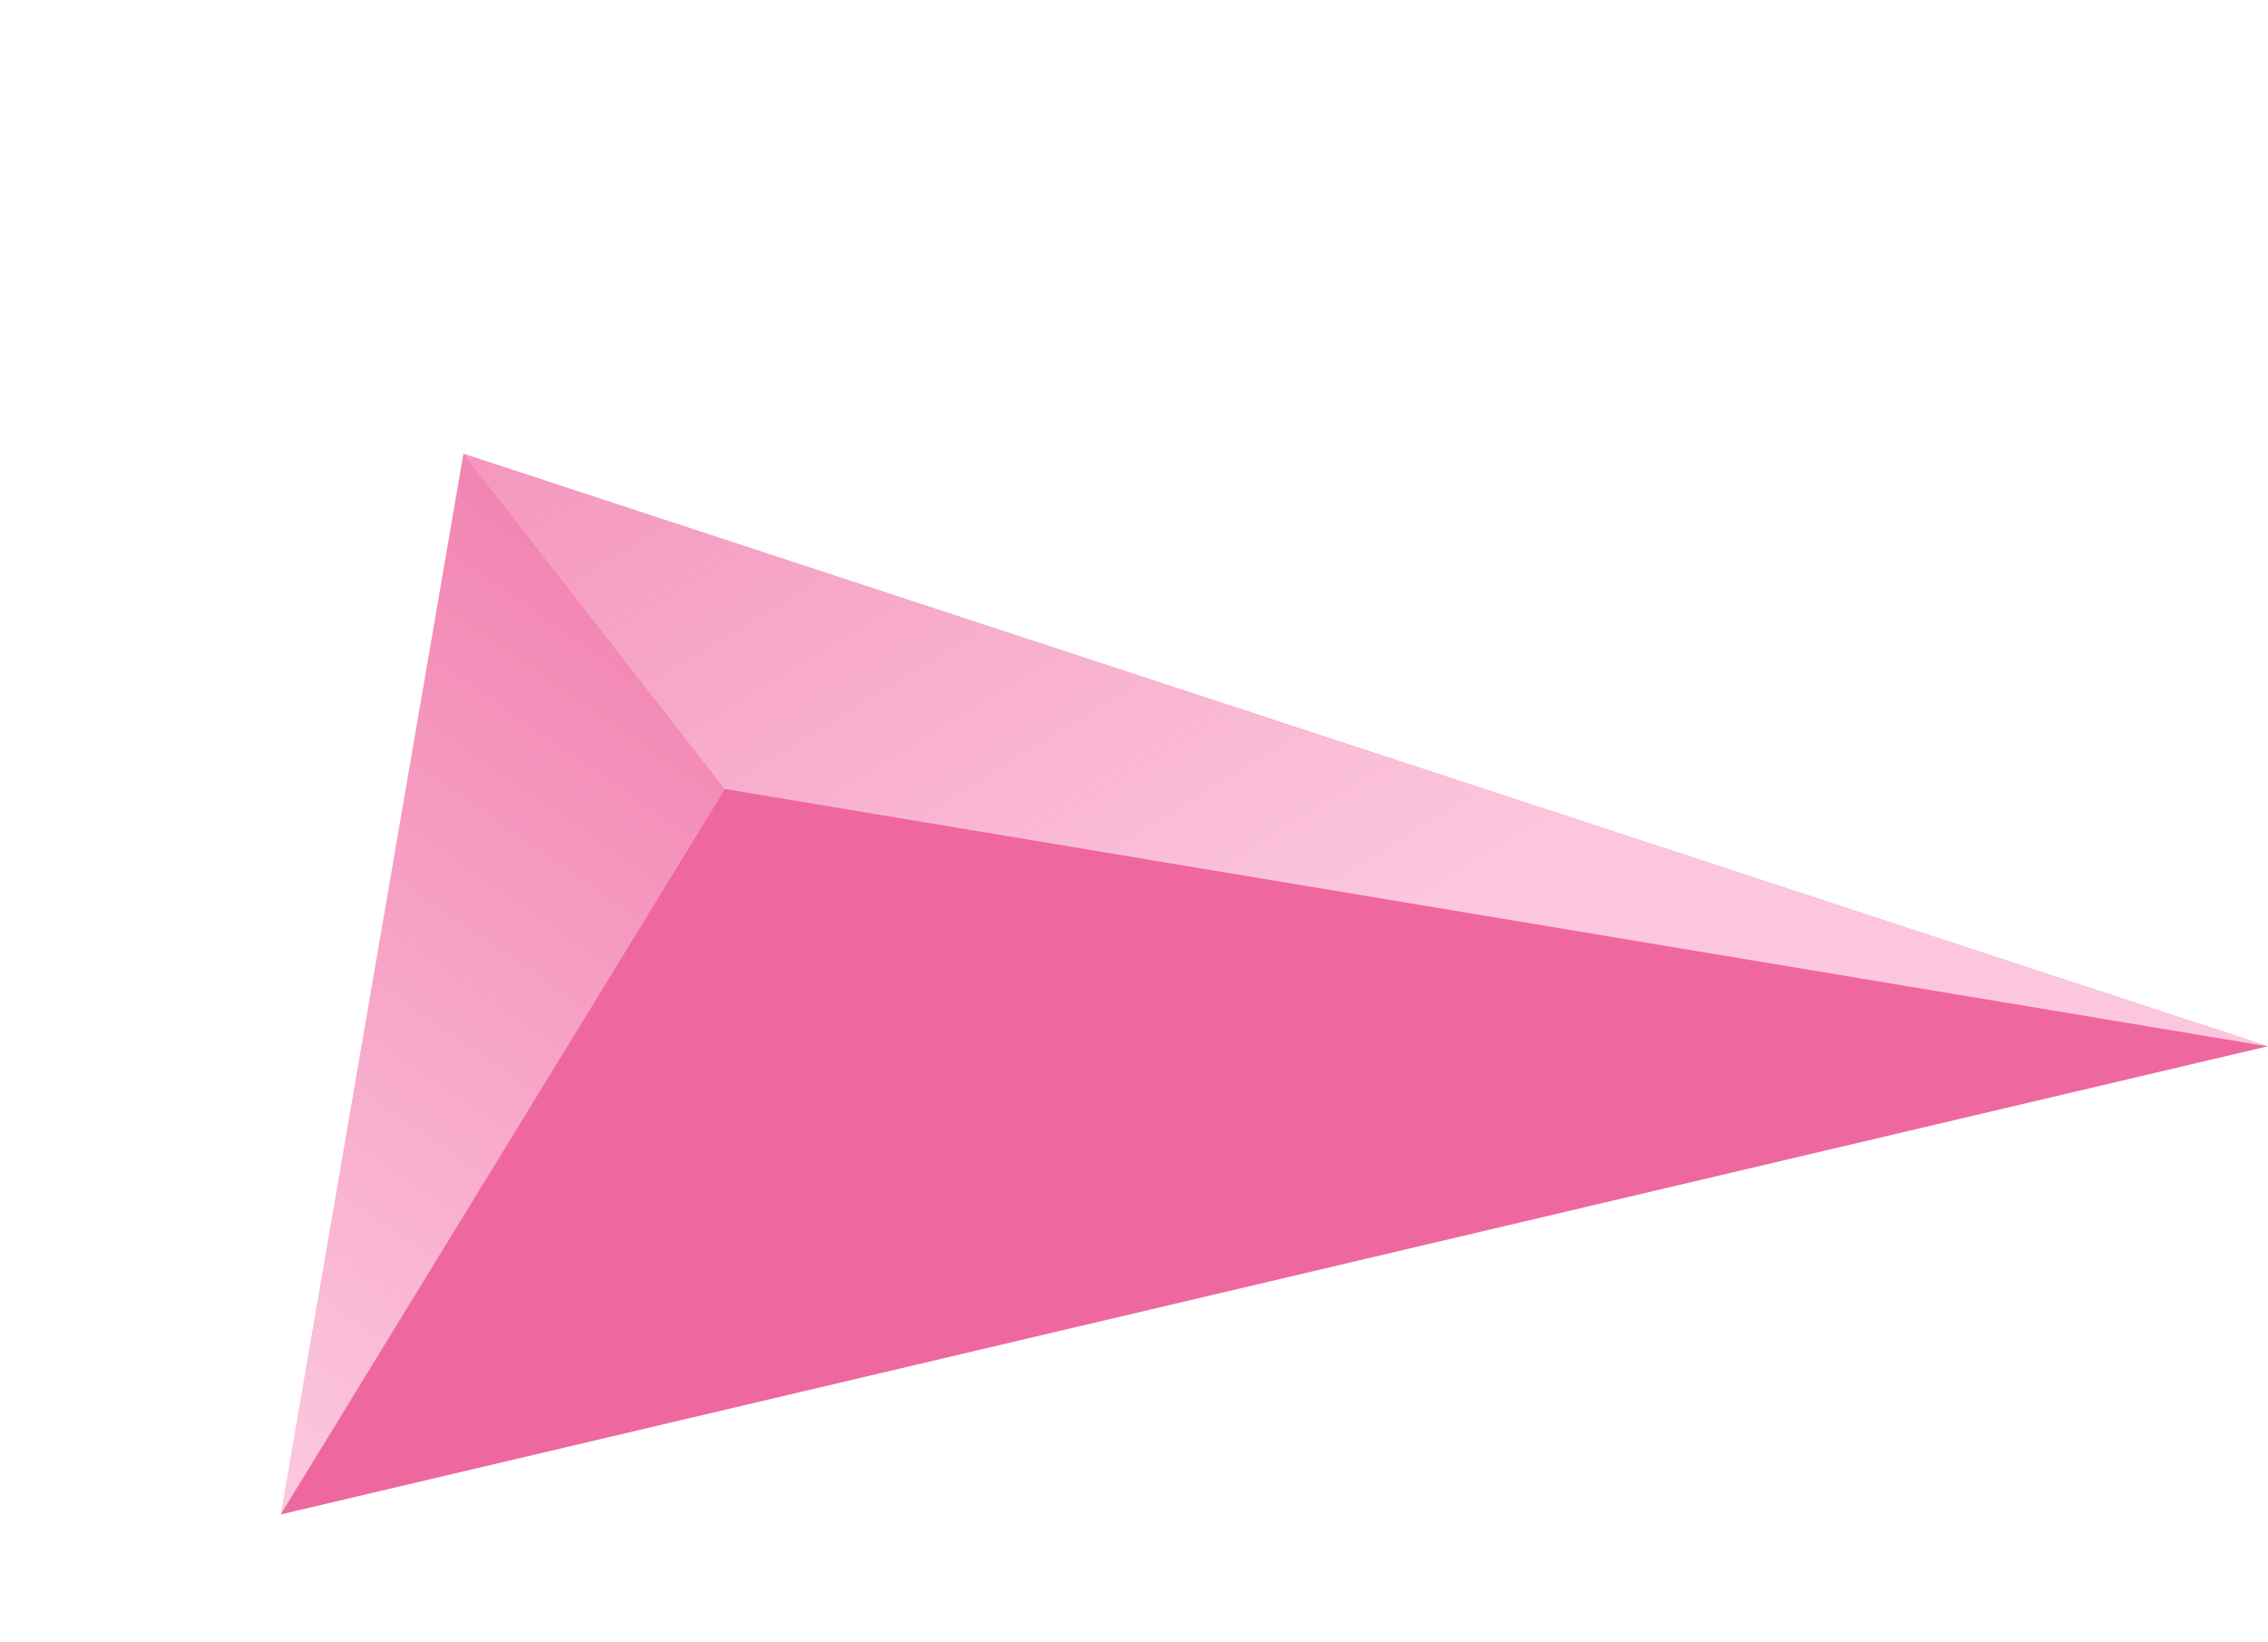 <svg xmlns="http://www.w3.org/2000/svg" xmlns:xlink="http://www.w3.org/1999/xlink" width="24.873" height="18.005" viewBox="0 0 24.873 18.005">
  <defs>
    <linearGradient id="linear-gradient" x1="0.029" y1="0.952" x2="0.769" y2="0.071" gradientUnits="objectBoundingBox">
      <stop offset="0" stop-color="#ffdeed"/>
      <stop offset="1" stop-color="#ffdeed" stop-opacity="0.322"/>
    </linearGradient>
    <linearGradient id="linear-gradient-2" x1="0.384" y1="0.694" x2="0.028" y2="-0.293" xlink:href="#linear-gradient"/>
  </defs>
  <g id="fragments" transform="translate(-10.959 -3.934) rotate(-17)">
    <path id="Path_213" data-name="Path 213" d="M-20424.262-20026.49l-5.314,10.539,22.336,1.461Z" transform="translate(20436.998 20039.701)" fill="#ee689f"/>
    <path id="Path_215" data-name="Path 215" d="M-20424.264-20022.574l-5.316,10.535,6.986-6.184Z" transform="translate(20437.002 20035.785)" opacity="0.8" fill="url(#linear-gradient)" style="mix-blend-mode: hard-light;isolation: isolate"/>
    <path id="Path_216" data-name="Path 216" d="M-20415.34-20026.492l17.021,12-15.354-7.645Z" transform="translate(20428.076 20039.703)" opacity="0.8" fill="url(#linear-gradient-2)" style="mix-blend-mode: hard-light;isolation: isolate"/>
  </g>
</svg>
